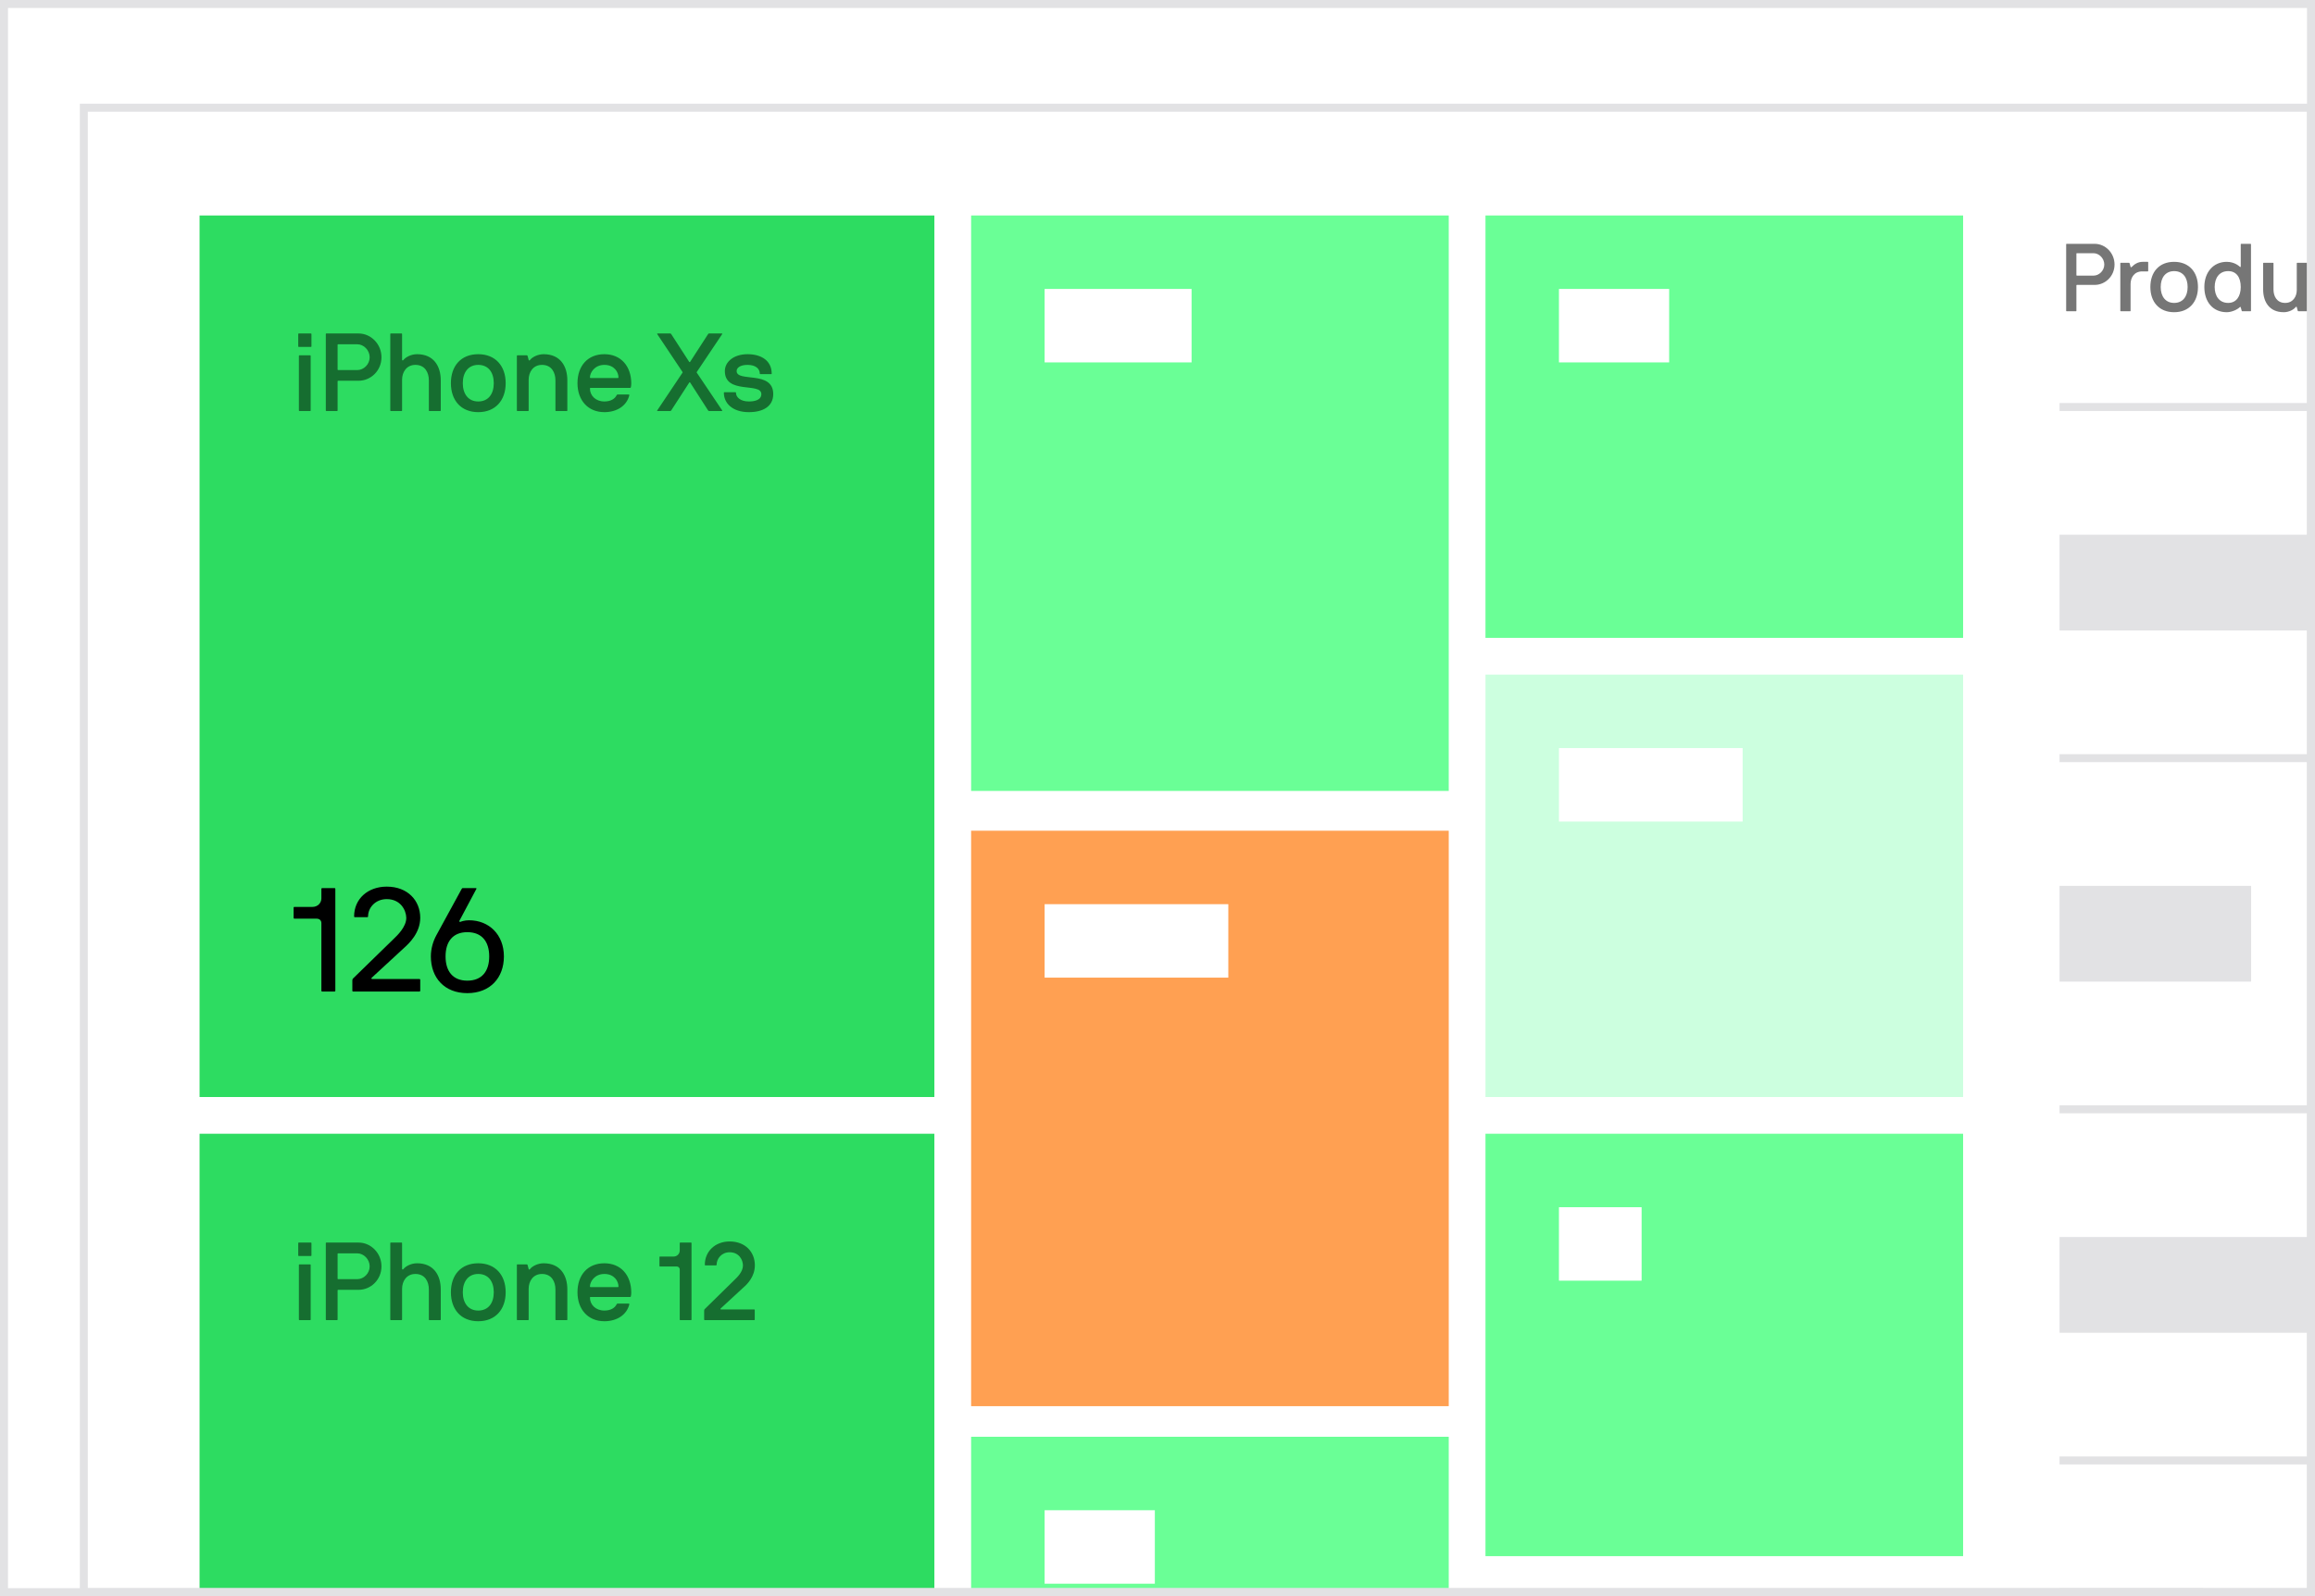 <svg width="290" height="200" viewBox="0 0 290 200" fill="none" xmlns="http://www.w3.org/2000/svg">
<rect x="0" y="0" width="290" height="200" fill="#333333" stroke="none"/>
<g clip-path="url(#clip0_7474_19204)">
<rect width="290" height="200" fill="white"/>
<path d="M25 27H117.049V137.459H25V27Z" fill="#2DDC61"/>
<path opacity="0.5" d="M38.851 51.506H37.512C37.47 51.506 37.443 51.478 37.443 51.437V44.589C37.443 44.547 37.47 44.52 37.512 44.52H38.851C38.893 44.52 38.92 44.547 38.92 44.589V51.437C38.92 51.478 38.893 51.506 38.851 51.506ZM38.948 43.47H37.429C37.388 43.47 37.36 43.443 37.36 43.401V41.855C37.36 41.813 37.388 41.786 37.429 41.786H38.948C38.989 41.786 39.017 41.813 39.017 41.855V43.401C39.017 43.443 38.989 43.47 38.948 43.47ZM47.787 44.768C47.787 46.439 46.461 47.709 44.915 47.709H42.361C42.319 47.709 42.291 47.737 42.291 47.778V51.437C42.291 51.478 42.264 51.506 42.222 51.506H40.883C40.842 51.506 40.814 51.478 40.814 51.437V41.855C40.814 41.813 40.842 41.786 40.883 41.786H44.915C46.461 41.786 47.787 43.097 47.787 44.768ZM42.361 46.37H44.763C45.564 46.37 46.309 45.652 46.309 44.768C46.309 43.884 45.564 43.139 44.763 43.139H42.361C42.319 43.139 42.291 43.166 42.291 43.194V46.301C42.291 46.342 42.319 46.37 42.361 46.37ZM55.145 51.506H53.792C53.751 51.506 53.723 51.478 53.723 51.437V47.654C53.723 46.715 53.267 45.721 52.039 45.721C50.92 45.721 50.368 46.632 50.368 47.585V51.437C50.368 51.478 50.34 51.506 50.299 51.506H48.96C48.918 51.506 48.891 51.478 48.891 51.437V41.855C48.891 41.813 48.918 41.786 48.96 41.786H50.299C50.34 41.786 50.368 41.813 50.368 41.855V45.086C50.368 45.169 50.478 45.182 50.52 45.127C50.782 44.782 51.459 44.382 52.246 44.382C54.331 44.382 55.214 45.886 55.214 47.654V51.437C55.214 51.478 55.187 51.506 55.145 51.506ZM63.346 48.013C63.346 50.167 62.062 51.644 59.908 51.644C57.754 51.644 56.484 50.167 56.484 48.013C56.484 45.845 57.754 44.382 59.908 44.382C62.062 44.382 63.346 45.859 63.346 48.013ZM61.855 48.013C61.855 46.646 61.165 45.721 59.908 45.721C58.679 45.721 57.975 46.646 57.975 48.013C57.975 49.38 58.679 50.305 59.908 50.305C61.165 50.305 61.855 49.38 61.855 48.013ZM66.377 45.127C66.653 44.754 67.357 44.382 68.103 44.382C70.188 44.382 71.071 45.886 71.071 47.654V51.437C71.071 51.478 71.044 51.506 71.002 51.506H69.649C69.608 51.506 69.58 51.478 69.58 51.437V47.654C69.58 46.715 69.124 45.721 67.896 45.721C66.777 45.721 66.225 46.632 66.225 47.585V51.437C66.225 51.478 66.197 51.506 66.156 51.506H64.817C64.775 51.506 64.748 51.478 64.748 51.437V44.589C64.748 44.547 64.775 44.52 64.817 44.52H65.99C66.045 44.52 66.073 44.547 66.087 44.589L66.225 45.099C66.252 45.196 66.335 45.182 66.377 45.127ZM79.024 48.538C79.01 48.579 78.969 48.606 78.927 48.606H73.97C73.929 48.606 73.901 48.634 73.901 48.676C73.901 49.559 74.605 50.305 75.71 50.305C76.497 50.305 77.022 49.987 77.256 49.504C77.284 49.449 77.312 49.435 77.367 49.435H78.748C78.789 49.435 78.858 49.435 78.831 49.545C78.499 50.857 77.27 51.644 75.71 51.644C73.666 51.644 72.341 50.167 72.341 48.013C72.341 45.845 73.625 44.382 75.71 44.382C77.795 44.382 79.079 45.9 79.079 48.054C79.079 48.261 79.051 48.413 79.024 48.538ZM73.97 47.364H77.408C77.45 47.364 77.477 47.336 77.477 47.295C77.477 46.632 76.953 45.721 75.71 45.721C74.481 45.721 73.901 46.701 73.901 47.295C73.901 47.336 73.929 47.364 73.97 47.364ZM90.466 41.868L87.29 46.605C87.263 46.646 87.263 46.66 87.29 46.701L90.466 51.423C90.493 51.465 90.466 51.506 90.424 51.506H88.837C88.768 51.506 88.726 51.465 88.699 51.423L86.462 47.944C86.434 47.889 86.379 47.889 86.338 47.944L84.087 51.423C84.059 51.465 84.018 51.506 83.949 51.506H82.361C82.333 51.506 82.292 51.478 82.333 51.423L85.495 46.701C85.523 46.66 85.523 46.646 85.495 46.605L82.333 41.868C82.306 41.827 82.333 41.786 82.375 41.786H83.976C84.018 41.786 84.059 41.827 84.087 41.868L86.338 45.348C86.365 45.389 86.42 45.389 86.448 45.348L88.699 41.868C88.726 41.827 88.768 41.786 88.809 41.786H90.424C90.48 41.786 90.493 41.827 90.466 41.868ZM96.863 49.38C96.863 50.912 95.607 51.644 93.812 51.644C91.727 51.644 90.678 50.498 90.678 49.214C90.678 49.173 90.705 49.145 90.747 49.145H92.114C92.155 49.145 92.197 49.173 92.197 49.214C92.197 49.78 92.763 50.305 93.812 50.305C94.447 50.305 95.372 50.167 95.372 49.38C95.372 47.875 90.802 49.463 90.802 46.494C90.802 45.334 91.92 44.382 93.646 44.382C95.372 44.382 96.67 45.196 96.67 46.812C96.67 46.853 96.656 46.881 96.615 46.881H95.248C95.207 46.881 95.179 46.853 95.179 46.812C95.179 46.245 94.709 45.721 93.646 45.721C92.707 45.721 92.279 46.094 92.279 46.494C92.279 47.944 96.863 46.37 96.863 49.38Z" fill="black"/>
<path d="M121.652 180.032H181.484V252.137H121.652V180.032Z" fill="#6AFF96"/>
<path d="M121.652 104.091H181.484V176.197H121.652V104.091Z" fill="#FFA052"/>
<path d="M121.652 27H181.484V99.105H121.652V27Z" fill="#6AFF96"/>
<path d="M130.859 36.205H149.269V45.41H130.859V36.205Z" fill="white"/>
<path d="M130.859 113.296H153.872V122.501H130.859V113.296Z" fill="white"/>
<path d="M130.859 189.237H144.667V198.442H130.859V189.237Z" fill="white"/>
<path d="M186.086 27H245.918V79.928H186.086V27Z" fill="#6AFF96"/>
<path d="M186.086 84.531H245.918V137.459H186.086V84.531Z" fill="#CCFFDF"/>
<path d="M186.086 142.062H245.918V194.99H186.086V142.062Z" fill="#6AFF96"/>
<path d="M186.086 199.593H245.918V252.521H186.086V199.593Z" fill="#CCFFDF"/>
<path d="M25 142.062H117.049V252.521H25V142.062Z" fill="#2DDC61"/>
<path opacity="0.5" d="M38.851 165.417H37.512C37.47 165.417 37.443 165.39 37.443 165.348V158.5C37.443 158.458 37.47 158.431 37.512 158.431H38.851C38.893 158.431 38.92 158.458 38.92 158.5V165.348C38.92 165.39 38.893 165.417 38.851 165.417ZM38.948 157.381H37.429C37.388 157.381 37.36 157.354 37.36 157.312V155.766C37.36 155.724 37.388 155.697 37.429 155.697H38.948C38.989 155.697 39.017 155.724 39.017 155.766V157.312C39.017 157.354 38.989 157.381 38.948 157.381ZM47.787 158.679C47.787 160.35 46.461 161.62 44.915 161.62H42.361C42.319 161.62 42.291 161.648 42.291 161.689V165.348C42.291 165.39 42.264 165.417 42.222 165.417H40.883C40.842 165.417 40.814 165.39 40.814 165.348V155.766C40.814 155.724 40.842 155.697 40.883 155.697H44.915C46.461 155.697 47.787 157.009 47.787 158.679ZM42.361 160.281H44.763C45.564 160.281 46.309 159.563 46.309 158.679C46.309 157.796 45.564 157.05 44.763 157.05H42.361C42.319 157.05 42.291 157.078 42.291 157.105V160.212C42.291 160.253 42.319 160.281 42.361 160.281ZM55.145 165.417H53.792C53.751 165.417 53.723 165.39 53.723 165.348V161.565C53.723 160.626 53.267 159.632 52.039 159.632C50.92 159.632 50.368 160.543 50.368 161.496V165.348C50.368 165.39 50.34 165.417 50.299 165.417H48.96C48.918 165.417 48.891 165.39 48.891 165.348V155.766C48.891 155.724 48.918 155.697 48.96 155.697H50.299C50.34 155.697 50.368 155.724 50.368 155.766V158.997C50.368 159.08 50.478 159.093 50.52 159.038C50.782 158.693 51.459 158.293 52.246 158.293C54.331 158.293 55.214 159.798 55.214 161.565V165.348C55.214 165.39 55.187 165.417 55.145 165.417ZM63.346 161.924C63.346 164.078 62.062 165.555 59.908 165.555C57.754 165.555 56.484 164.078 56.484 161.924C56.484 159.756 57.754 158.293 59.908 158.293C62.062 158.293 63.346 159.77 63.346 161.924ZM61.855 161.924C61.855 160.557 61.165 159.632 59.908 159.632C58.679 159.632 57.975 160.557 57.975 161.924C57.975 163.291 58.679 164.216 59.908 164.216C61.165 164.216 61.855 163.291 61.855 161.924ZM66.377 159.038C66.653 158.665 67.357 158.293 68.103 158.293C70.188 158.293 71.071 159.798 71.071 161.565V165.348C71.071 165.39 71.044 165.417 71.002 165.417H69.649C69.608 165.417 69.58 165.39 69.58 165.348V161.565C69.58 160.626 69.124 159.632 67.896 159.632C66.777 159.632 66.225 160.543 66.225 161.496V165.348C66.225 165.39 66.197 165.417 66.156 165.417H64.817C64.775 165.417 64.748 165.39 64.748 165.348V158.5C64.748 158.458 64.775 158.431 64.817 158.431H65.99C66.045 158.431 66.073 158.458 66.087 158.5L66.225 159.011C66.252 159.107 66.335 159.093 66.377 159.038ZM79.024 162.449C79.01 162.49 78.969 162.518 78.927 162.518H73.97C73.929 162.518 73.901 162.545 73.901 162.587C73.901 163.47 74.605 164.216 75.71 164.216C76.497 164.216 77.022 163.898 77.256 163.415C77.284 163.36 77.312 163.346 77.367 163.346H78.748C78.789 163.346 78.858 163.346 78.831 163.457C78.499 164.768 77.27 165.555 75.71 165.555C73.666 165.555 72.341 164.078 72.341 161.924C72.341 159.756 73.625 158.293 75.71 158.293C77.795 158.293 79.079 159.811 79.079 161.965C79.079 162.172 79.051 162.324 79.024 162.449ZM73.97 161.275H77.408C77.45 161.275 77.477 161.247 77.477 161.206C77.477 160.543 76.953 159.632 75.71 159.632C74.481 159.632 73.901 160.612 73.901 161.206C73.901 161.247 73.929 161.275 73.97 161.275ZM85.15 165.348V159.093C85.15 158.831 84.971 158.693 84.75 158.693H82.678C82.637 158.693 82.609 158.665 82.609 158.624V157.519C82.609 157.478 82.637 157.45 82.678 157.45H84.377C84.819 157.45 85.15 157.105 85.15 156.691V155.766C85.15 155.724 85.178 155.697 85.219 155.697H86.558C86.6 155.697 86.627 155.724 86.627 155.766V165.348C86.627 165.39 86.6 165.417 86.558 165.417H85.219C85.178 165.417 85.15 165.39 85.15 165.348ZM94.547 164.147V165.348C94.547 165.39 94.519 165.417 94.478 165.417H88.278C88.237 165.417 88.21 165.39 88.21 165.348V164.23C88.21 164.175 88.223 164.078 88.292 164.023L92.034 160.35C92.31 160.088 93.07 159.37 93.07 158.569C93.07 157.892 92.6 156.912 91.399 156.912C90.405 156.912 89.77 157.699 89.77 158.486C89.77 158.527 89.742 158.555 89.701 158.555H88.361C88.32 158.555 88.292 158.527 88.292 158.486C88.292 156.801 89.59 155.559 91.399 155.559C93.387 155.559 94.561 156.898 94.561 158.541C94.561 159.963 93.622 160.902 93.111 161.344L90.281 163.954C90.239 163.995 90.239 164.078 90.322 164.078H94.478C94.519 164.078 94.547 164.106 94.547 164.147Z" fill="black"/>
<path d="M40.26 112.57V111.373C40.26 111.318 40.296 111.281 40.352 111.281H41.916C41.972 111.281 42.008 111.318 42.008 111.373V124.15C42.008 124.205 41.972 124.242 41.916 124.242H40.352C40.296 124.242 40.26 124.205 40.26 124.15V115.663C40.26 115.295 39.965 115.111 39.689 115.111H36.872C36.817 115.111 36.78 115.074 36.78 115.019V113.73C36.78 113.675 36.817 113.638 36.872 113.638H39.155C39.763 113.638 40.26 113.178 40.26 112.57ZM44.138 124.15V122.861C44.138 122.751 44.156 122.677 44.211 122.622L49.329 117.633C49.734 117.246 50.912 116.142 50.894 115C50.876 114.043 50.176 112.662 48.445 112.662C47.046 112.662 46.107 113.712 46.107 114.835C46.107 114.89 46.071 114.927 46.015 114.927H44.45C44.395 114.927 44.358 114.89 44.358 114.835C44.358 112.625 46.089 111.097 48.445 111.097C51.096 111.097 52.643 112.865 52.643 115C52.643 116.878 51.281 118.185 50.599 118.793L46.549 122.53C46.512 122.567 46.512 122.677 46.623 122.677H52.551C52.606 122.677 52.643 122.714 52.643 122.769V124.15C52.643 124.205 52.606 124.242 52.551 124.242H44.23C44.174 124.242 44.138 124.205 44.138 124.15ZM59.681 111.373L57.545 115.387C57.509 115.46 57.601 115.552 57.674 115.516C57.73 115.479 58.19 115.313 58.76 115.313C61.264 115.313 63.124 117.117 63.124 119.842C63.124 122.511 61.411 124.444 58.539 124.444C55.668 124.444 53.974 122.511 53.974 119.842C53.974 118.848 54.268 117.909 54.673 117.173L57.84 111.373C57.877 111.3 57.914 111.281 57.969 111.281H59.589C59.644 111.281 59.718 111.3 59.681 111.373ZM61.283 119.842C61.283 118.019 60.399 116.804 58.539 116.804C56.699 116.804 55.815 118.019 55.815 119.842C55.815 121.665 56.699 122.88 58.539 122.88C60.399 122.88 61.283 121.665 61.283 119.842Z" fill="black"/>
<path d="M195.289 151.267H205.645V160.472H195.289V151.267Z" fill="white"/>
<path d="M195.289 93.736H218.301V102.941H195.289V93.736Z" fill="white"/>
<path d="M195.289 36.205H209.096V45.41H195.289V36.205Z" fill="white"/>
<rect x="10.5" y="13.5" width="279" height="186" stroke="#E2E2E4"/>
<path d="M264.888 33.144C264.888 34.596 263.736 35.7 262.392 35.7H260.172C260.136 35.7 260.112 35.724 260.112 35.76V38.94C260.112 38.976 260.088 39 260.052 39H258.888C258.852 39 258.828 38.976 258.828 38.94V30.612C258.828 30.576 258.852 30.552 258.888 30.552H262.392C263.736 30.552 264.888 31.692 264.888 33.144ZM260.172 34.536H262.26C262.956 34.536 263.604 33.912 263.604 33.144C263.604 32.376 262.956 31.728 262.26 31.728H260.172C260.136 31.728 260.112 31.752 260.112 31.776V34.476C260.112 34.512 260.136 34.536 260.172 34.536ZM269.045 34.008H268.349C267.377 34.008 266.897 34.764 266.897 35.592V38.94C266.897 38.976 266.873 39 266.837 39H265.661C265.637 39 265.613 38.976 265.613 38.94V32.988C265.613 32.952 265.637 32.928 265.661 32.928H266.693C266.741 32.928 266.765 32.952 266.777 33L266.897 33.444C266.921 33.504 266.981 33.504 267.017 33.468C267.401 33.084 267.833 32.808 268.409 32.808H269.045C269.081 32.808 269.105 32.832 269.105 32.868V33.948C269.105 33.984 269.081 34.008 269.045 34.008ZM275.34 35.964C275.34 37.836 274.224 39.12 272.352 39.12C270.48 39.12 269.376 37.836 269.376 35.964C269.376 34.08 270.48 32.808 272.352 32.808C274.224 32.808 275.34 34.092 275.34 35.964ZM274.044 35.964C274.044 34.776 273.444 33.972 272.352 33.972C271.284 33.972 270.672 34.776 270.672 35.964C270.672 37.152 271.284 37.956 272.352 37.956C273.444 37.956 274.044 37.152 274.044 35.964ZM280.566 38.496C280.254 38.808 279.546 39.12 278.946 39.12C277.218 39.12 276.138 37.836 276.138 35.964C276.138 34.092 277.278 32.808 278.946 32.808C279.954 32.808 280.542 33.384 280.602 33.444C280.638 33.48 280.698 33.444 280.698 33.408V30.612C280.698 30.576 280.722 30.552 280.758 30.552H281.922C281.958 30.552 281.982 30.576 281.982 30.612V38.94C281.982 38.976 281.958 39 281.922 39H280.902C280.854 39 280.83 38.988 280.818 38.94L280.698 38.508C280.674 38.424 280.614 38.448 280.566 38.496ZM277.434 35.964C277.434 37.128 278.034 37.956 279.126 37.956C280.146 37.956 280.698 37.128 280.698 35.964C280.698 34.74 280.146 33.972 279.126 33.972C278.034 33.972 277.434 34.8 277.434 35.964ZM287.585 38.472C287.345 38.796 286.733 39.12 286.085 39.12C284.273 39.12 283.505 37.812 283.505 36.276V32.988C283.505 32.952 283.529 32.928 283.565 32.928H284.741C284.777 32.928 284.801 32.952 284.801 32.988V36.276C284.801 37.092 285.197 37.956 286.265 37.956C287.237 37.956 287.717 37.164 287.717 36.336V32.988C287.717 32.952 287.741 32.928 287.777 32.928H288.941C288.977 32.928 289.001 32.952 289.001 32.988V38.94C289.001 38.976 288.977 39 288.941 39H287.921C287.873 39 287.849 38.976 287.837 38.94L287.717 38.484C287.693 38.412 287.621 38.424 287.585 38.472ZM293.118 32.808C294.642 32.808 295.722 33.66 295.95 34.92C295.962 34.956 295.938 34.98 295.89 34.98H294.678C294.642 34.98 294.606 34.956 294.594 34.92C294.366 34.308 293.874 33.972 293.118 33.972C292.05 33.972 291.462 34.812 291.462 35.964C291.462 37.128 292.05 37.956 293.118 37.956C293.934 37.956 294.378 37.632 294.606 37.008C294.618 36.972 294.654 36.948 294.69 36.948H295.902C295.926 36.948 295.974 36.96 295.962 37.008C295.65 38.4 294.642 39.12 293.118 39.12C291.246 39.12 290.166 37.836 290.166 35.964C290.166 34.08 291.246 32.808 293.118 32.808ZM297.398 34.008H296.378C296.342 34.008 296.318 33.984 296.318 33.948V32.988C296.318 32.952 296.342 32.928 296.378 32.928H297.398C297.434 32.928 297.458 32.904 297.458 32.868V31.248C297.458 31.212 297.482 31.188 297.518 31.188H298.694C298.73 31.188 298.754 31.212 298.754 31.248V32.868C298.754 32.904 298.778 32.928 298.814 32.928H300.074C300.11 32.928 300.134 32.952 300.134 32.988V33.948C300.134 33.984 300.11 34.008 300.074 34.008H298.814C298.778 34.008 298.754 34.032 298.754 34.068V37.344C298.754 37.644 298.934 37.836 299.294 37.836H300.074C300.11 37.836 300.134 37.86 300.134 37.896V38.94C300.134 38.976 300.11 39 300.074 39H299.138C297.926 39 297.458 38.508 297.458 37.308V34.068C297.458 34.032 297.434 34.008 297.398 34.008Z" fill="#767676"/>
<path d="M533 51L258 51" stroke="#E2E2E4"/>
<rect x="258" y="67" width="34" height="12" fill="#E2E2E4"/>
<path d="M533 95L258 95" stroke="#E2E2E4"/>
<rect x="258" y="111" width="24" height="12" fill="#E2E2E4"/>
<path d="M533 139L258 139" stroke="#E2E2E4"/>
<rect x="258" y="155" width="34" height="12" fill="#E2E2E4"/>
<path d="M533 183L258 183" stroke="#E2E2E4"/>
<rect x="258" y="199" width="18" height="12" fill="#E2E2E4"/>
</g>
<rect x="0.5" y="0.5" width="289" height="199" stroke="#E2E2E4"/>
<defs>
<clipPath id="clip0_7474_19204">
<rect width="290" height="200" fill="white"/>
</clipPath>
</defs>
</svg>
